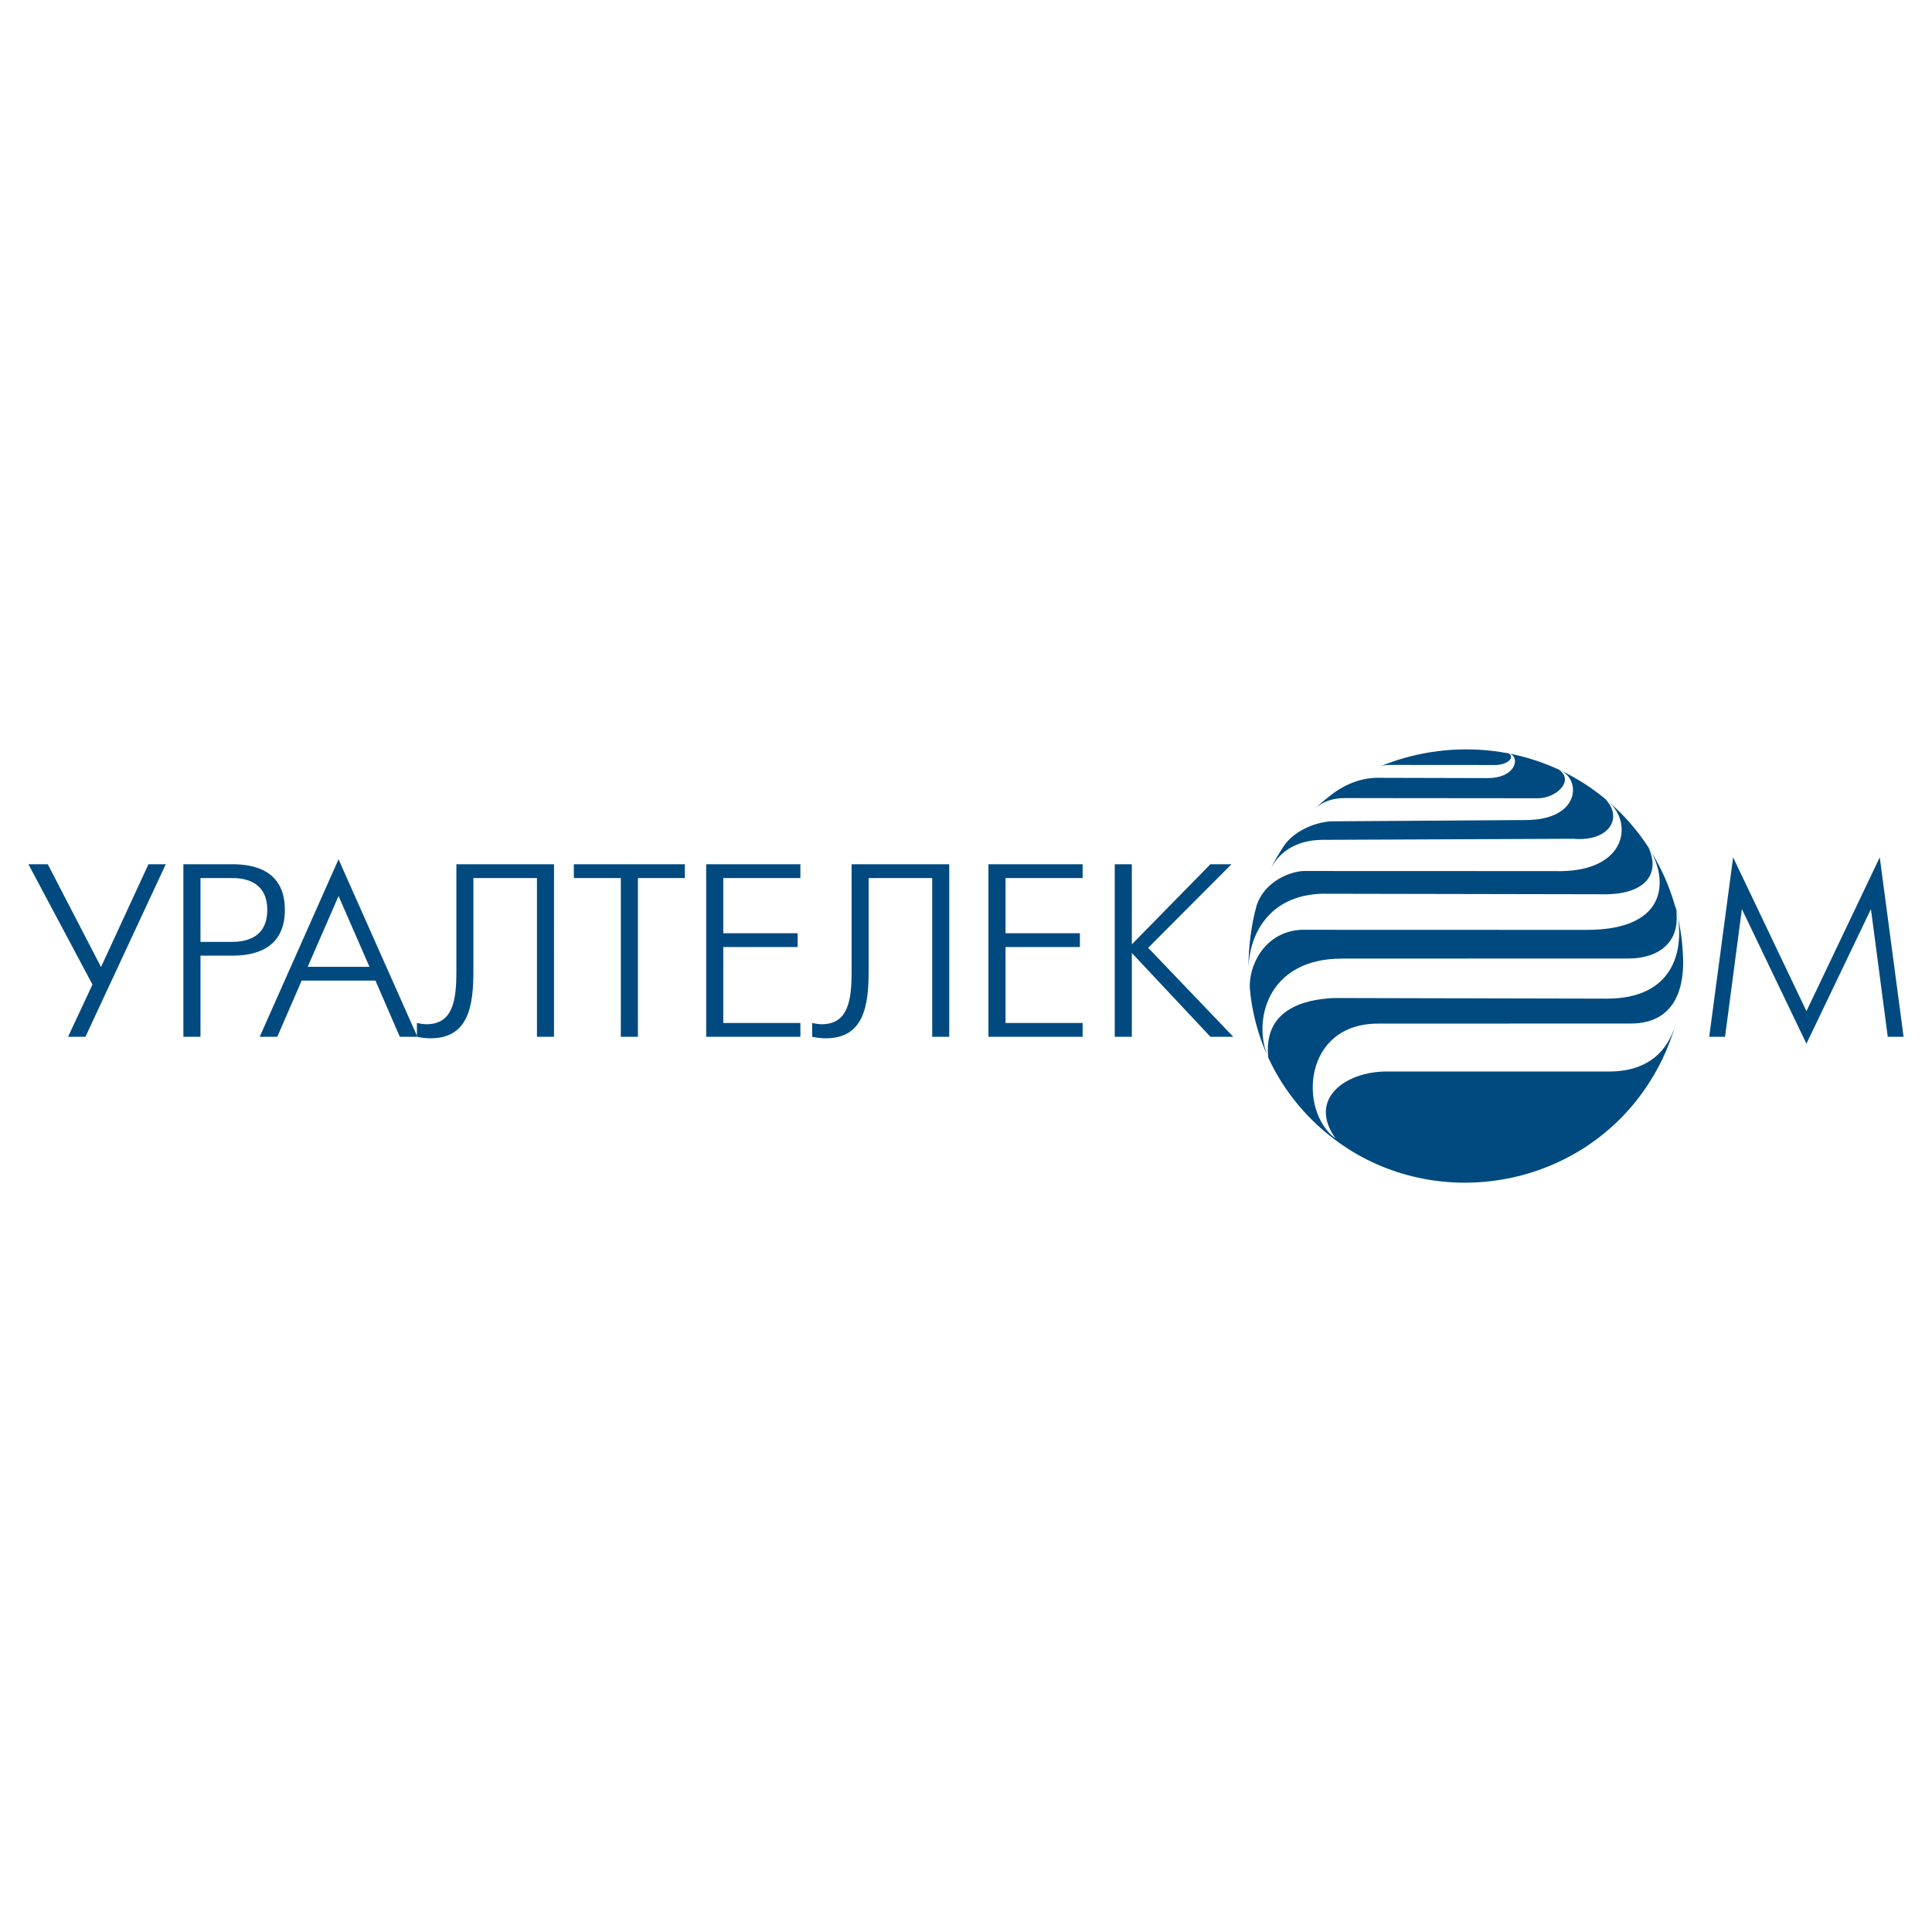 <?xml version="1.0" encoding="utf-8"?>
<!-- Generator: Adobe Illustrator 13.0.0, SVG Export Plug-In . SVG Version: 6.00 Build 14948)  -->
<!DOCTYPE svg PUBLIC "-//W3C//DTD SVG 1.0//EN" "http://www.w3.org/TR/2001/REC-SVG-20010904/DTD/svg10.dtd">
<svg version="1.0" id="Layer_1" xmlns="http://www.w3.org/2000/svg" xmlns:xlink="http://www.w3.org/1999/xlink" x="0px" y="0px"
	 width="192.756px" height="192.756px" viewBox="0 0 192.756 192.756" enable-background="new 0 0 192.756 192.756"
	 xml:space="preserve">
<g>
	<polygon fill-rule="evenodd" clip-rule="evenodd" fill="#FFFFFF" points="0,0 192.756,0 192.756,192.756 0,192.756 0,0 	"/>
	<path fill-rule="evenodd" clip-rule="evenodd" fill="#004A80" d="M167.17,102.191c-0.652,2.338-1.739,4.621-3.208,6.688
		c-6.951,9.797-20.726,12-30.35,5.139c-5.238-3.725-8.374-9.389-8.909-15.352c-0.172-2.266,1.441-5.719,5.12-5.9l28.43,0.009
		c8.754,0.018,7.957-5.655,6.234-8.183c1.196,2.655-0.407,4.54-4.104,4.63l-28.547-0.054c-5.411,0.208-7.16,4.25-7.277,7.313
		c0.009-2.057,0.271-4.214,0.833-6.208c0.789-2.275,3.208-3.317,4.668-3.372l25.058,0.009c7.377,0.217,7.938-5.111,5.065-7.16
		c1.805,1.913,0.29,4.25-3.227,3.934l-25.111,0.108c-2.719,0.046-4.341,1.377-5.121,2.991c0.373-0.797,0.87-1.622,1.378-2.401
		c0.97-1.405,2.9-2.302,4.649-2.438l19.411-0.127c5.62,0.018,5.602-4.214,3.408-4.984c1.513,1.06-0.299,2.837-2.193,2.809
		l-19.222-0.018c-1.341,0-2.311,0.444-2.991,1.087c0.607-0.58,1.279-1.133,1.922-1.613c1.54-1.087,3.127-1.559,4.713-1.495
		l10.676,0.027c2.872-0.036,3.208-2.193,2.066-2.456c0.634,0.454-0.209,1.124-1.287,1.151l-10.64-0.008
		c-0.398,0.008-0.771,0.063-1.043,0.199c6.762-2.846,14.891-2.293,21.243,2.166c5.638,3.96,8.8,10.213,9.09,16.53
		c0.182,2.891-0.499,6.906-5.211,6.906l-25.14,0.008c-7.567-0.045-8.038,8.719-4.305,11.465c-2.836-3.998,1.061-6.697,5.103-6.688
		H160.5C164.506,106.922,166.427,104.773,167.17,102.191L167.17,102.191z M160.355,99.635c7.431-0.027,7.775-5.999,6.76-9.406
		c0.861,3.797-1.712,5.383-4.558,5.401l-28.629,0.009c-7.566-0.027-8.98,6.307-7.386,9.914c-0.535-4.73,3.39-5.854,6.589-5.98
		L160.355,99.635L160.355,99.635z"/>
	<path fill-rule="evenodd" clip-rule="evenodd" fill="#004A80" d="M2.834,86.225l6.391,12.004l-2.433,5.211h1.733l8.014-17.215
		h-1.727l-4.734,10.254L4.765,86.225H2.834L2.834,86.225z M18.295,103.439h1.706v-8.092h3.154c1.859,0,5.265-0.414,5.265-4.572
		c0-4.132-3.384-4.551-5.265-4.551h-4.86V103.439L18.295,103.439z M20.001,87.604h3.083c0.651,0,3.581-0.048,3.581,3.172
		c0,2.924-2.329,3.198-3.581,3.198h-3.083V87.604L20.001,87.604z M25.911,103.439h1.755l2.433-5.607h7.358l2.433,5.607h1.755
		l-7.868-17.708L25.911,103.439L25.911,103.439z M30.7,96.458l3.078-7.062l3.083,7.062H30.7L30.7,96.458z M45.532,86.225v10.721
		c0,2.828-0.328,5.242-2.985,5.242c-0.301,0-0.7-0.074-0.952-0.123v1.375c0.678,0.15,1.23,0.15,1.377,0.15
		c3.811,0,4.259-3.322,4.259-6.714v-9.272h6.342v15.836h1.7V86.225H45.532L45.532,86.225z M61.939,103.439h1.706V87.604h4.685
		v-1.379H57.253v1.379h4.686V103.439L61.939,103.439z M70.457,103.439h9.397v-1.375h-7.692v-7.576h7.418v-1.379h-7.418v-5.506h7.692
		v-1.379h-9.397V103.439L70.457,103.439z M84.965,86.225v10.721c0,2.828-0.328,5.242-2.984,5.242c-0.301,0-0.7-0.074-0.952-0.123
		v1.375c0.678,0.15,1.23,0.15,1.377,0.15c3.811,0,4.259-3.322,4.259-6.714v-9.272h6.342v15.836h1.7V86.225H84.965L84.965,86.225z
		 M98.617,103.439h9.397v-1.375h-7.692v-7.576h7.419v-1.379h-7.419v-5.506h7.692v-1.379h-9.397V103.439L98.617,103.439z
		 M111.218,103.439h1.706v-8.361l7.84,8.361h2.279l-8.49-8.876l8.315-8.339h-2.104l-7.84,7.995v-7.995h-1.706V103.439
		L111.218,103.439z M170.529,103.439h1.58l1.679-12.74l6.44,13.431l6.435-13.431l1.678,12.74h1.58l-2.378-17.901l-7.314,15.347
		l-7.315-15.347L170.529,103.439L170.529,103.439z"/>
</g>
</svg>
